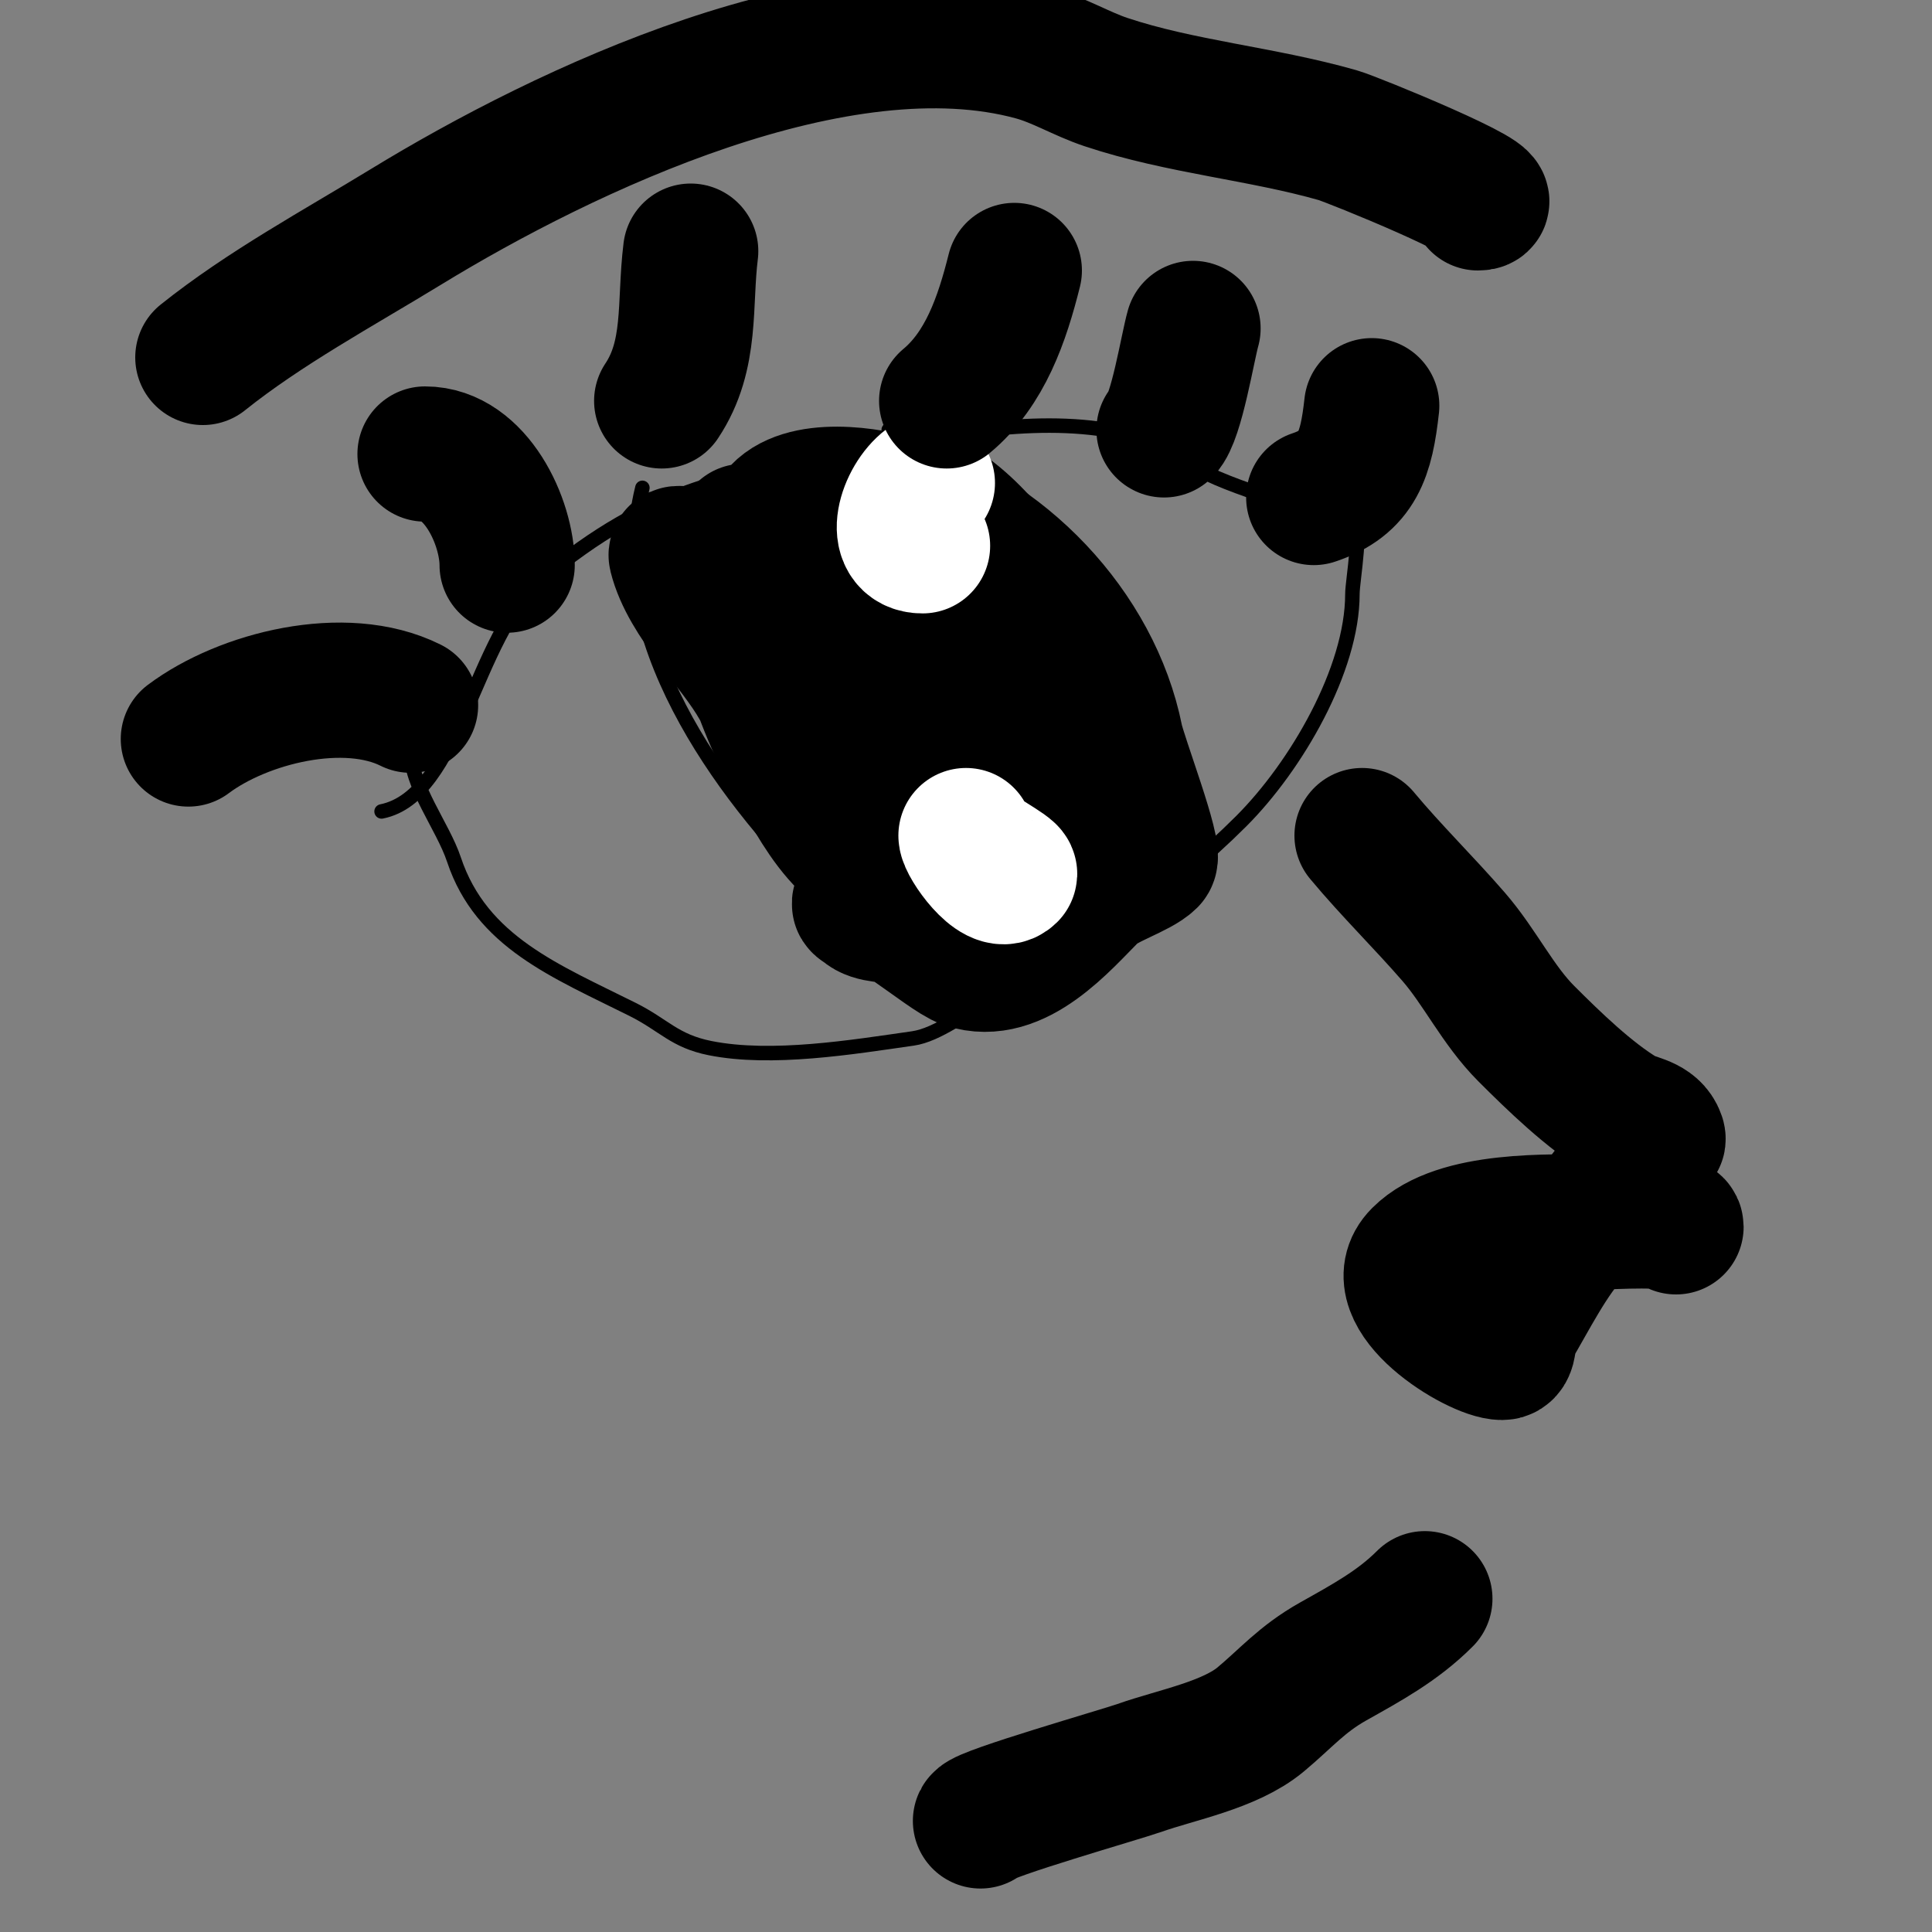 <svg viewBox='0 0 400 400' version='1.1' xmlns='http://www.w3.org/2000/svg' xmlns:xlink='http://www.w3.org/1999/xlink'><rect x="0" y="0" width="400" height="400" fill="#808080" stroke="none"/><g fill='none' stroke='#000000' stroke-width='3' stroke-linecap='round' stroke-linejoin='round'><path d='M79,168c16.194,-3.239 19.188,-36.49 33,-48c23.347,-19.455 38.886,-21.177 68,-27c16.897,-3.379 36.838,-7.29 54,-3c7.179,1.795 11.693,6.297 18,9c5.489,2.353 11.681,4.227 17,6c3.2,1.067 8.472,-1.528 11,1c2.293,2.293 0,14.082 0,17c0,15.611 -11.617,35.617 -23,47c-14.544,14.544 -33.506,27.753 -52,37c-4.802,2.401 -10.805,7.258 -16,8c-12.512,1.787 -29.218,4.556 -42,2c-7.375,-1.475 -9.511,-4.755 -16,-8c-15.92,-7.96 -31.328,-13.983 -37,-31c-2.375,-7.124 -9,-15.104 -9,-23'/><path d='M133,101c-7.67,30.679 16.05,63.05 36,83c3.432,3.432 17.233,15 22,15'/><path d='M184,89c27.604,0 45.986,39.465 55,62c1.521,3.802 6.232,26.384 1,29c-1.07,0.535 -6.51,0 -7,0'/></g>
<g fill='none' stroke='#000000' stroke-width='28' stroke-linecap='round' stroke-linejoin='round'><path d='M154,110c-4.09,16.36 3.865,36.538 12,51c3.107,5.524 6.286,11.072 11,15c1.28,1.067 2.613,2.075 4,3c0.392,0.261 1.211,1.422 1,1c-6.955,-13.909 -16.005,-27.01 -23,-41c-2.94,-5.88 -5.602,-12.113 -10,-17c-2.207,-2.453 -4.36,-5.02 -7,-7c-0.533,-0.4 -2.162,-0.647 -2,0c2.357,9.426 12.272,18.595 17,27c7.563,13.446 15.872,29.872 27,41c4.132,4.132 10.091,8.818 16,10c1.988,0.398 6,1 6,1c0,0 -6.611,0.049 -7,0c-4.587,-0.573 -7.7,-2.771 -12,-4c-2.351,-0.672 -6.321,-0.321 -8,-2c-0.333,-0.333 -1.333,-0.667 -1,-1c2.874,-2.874 17.875,10.625 22,12c10.429,3.476 20.07,-8.07 26,-14c2.666,-2.666 9.71,-4.71 12,-7c1.384,-1.384 -6.22,-21.1 -7,-25c-4.531,-22.655 -23.685,-42.624 -46,-49c-6.653,-1.901 -21.128,-3.743 -25,4c-1.523,3.046 -1,10.469 -1,13c0,21.59 19.906,36.953 38,46c7.373,3.686 16.049,8.728 24,11c0.311,0.089 4.881,0.237 5,0c2.271,-4.541 -3.853,-9.399 -6,-14c-7.388,-15.832 -12.856,-32.38 -24,-46c-1.415,-1.73 -14.457,-12.391 -17,-9c-3.629,4.839 2.424,18.258 4,22c3.853,9.151 22.865,42.567 38,35c4.325,-2.163 -5.132,-12.228 -6,-13c-11.118,-9.883 -25.831,-23.31 -42,-21c-6.951,0.993 -6,9.813 -6,15c0,10.026 3.697,28 17,28'/></g>
<g fill='none' stroke='#ffffff' stroke-width='28' stroke-linecap='round' stroke-linejoin='round'><path d='M179,107'/><path d='M192,100c-4.581,3.436 -7.459,13 -1,13'/><path d='M200,173c0,1.704 6.279,10.721 9,8c0.597,-0.597 -8,-5.002 -8,-6'/></g>
<g fill='none' stroke='#000000' stroke-width='28' stroke-linecap='round' stroke-linejoin='round'><path d='M272,103c9.091,-3.03 10.874,-8.868 12,-19'/><path d='M241,89c2.571,-2.571 4.9,-17.15 6,-21'/><path d='M196,83c7.973,-6.645 11.48,-16.92 14,-27'/><path d='M137,83c6.342,-9.513 4.631,-20.047 6,-31'/><path d='M105,117c0,-9.005 -6.566,-23 -17,-23'/><path d='M85,146c-13.579,-6.79 -34.65,-1.512 -46,7'/><path d='M42,74c12.776,-10.221 28.006,-18.448 42,-27c33.2,-20.289 89.563,-47.028 130,-36c5.305,1.447 9.889,4.296 15,6c15.443,5.148 32.268,6.505 48,11c3.084,0.881 35.183,14 29,14'/><path d='M282,173c6.076,7.291 12.814,13.862 19,21c5.414,6.247 9.114,14.114 15,20c5.709,5.709 13.052,12.831 20,17c2.123,1.274 5.687,1.374 7,4c0.889,1.778 -0.556,0.556 -1,1c-6.032,6.032 -10.25,13.25 -16,19c-4.927,4.927 -9.44,14.067 -13,20c-0.924,1.539 -0.205,5 -2,5c-5.269,0 -24.855,-12.145 -17,-20c7.814,-7.814 26.908,-7 37,-7c2.39,0 16,-0.927 16,1'/><path d='M203,377c0.756,-1.512 29.054,-9.607 33,-11c7.572,-2.673 18.61,-4.675 25,-10c5.241,-4.367 8.49,-8.338 15,-12c6.947,-3.908 13.344,-7.344 19,-13'/></g>
</svg>